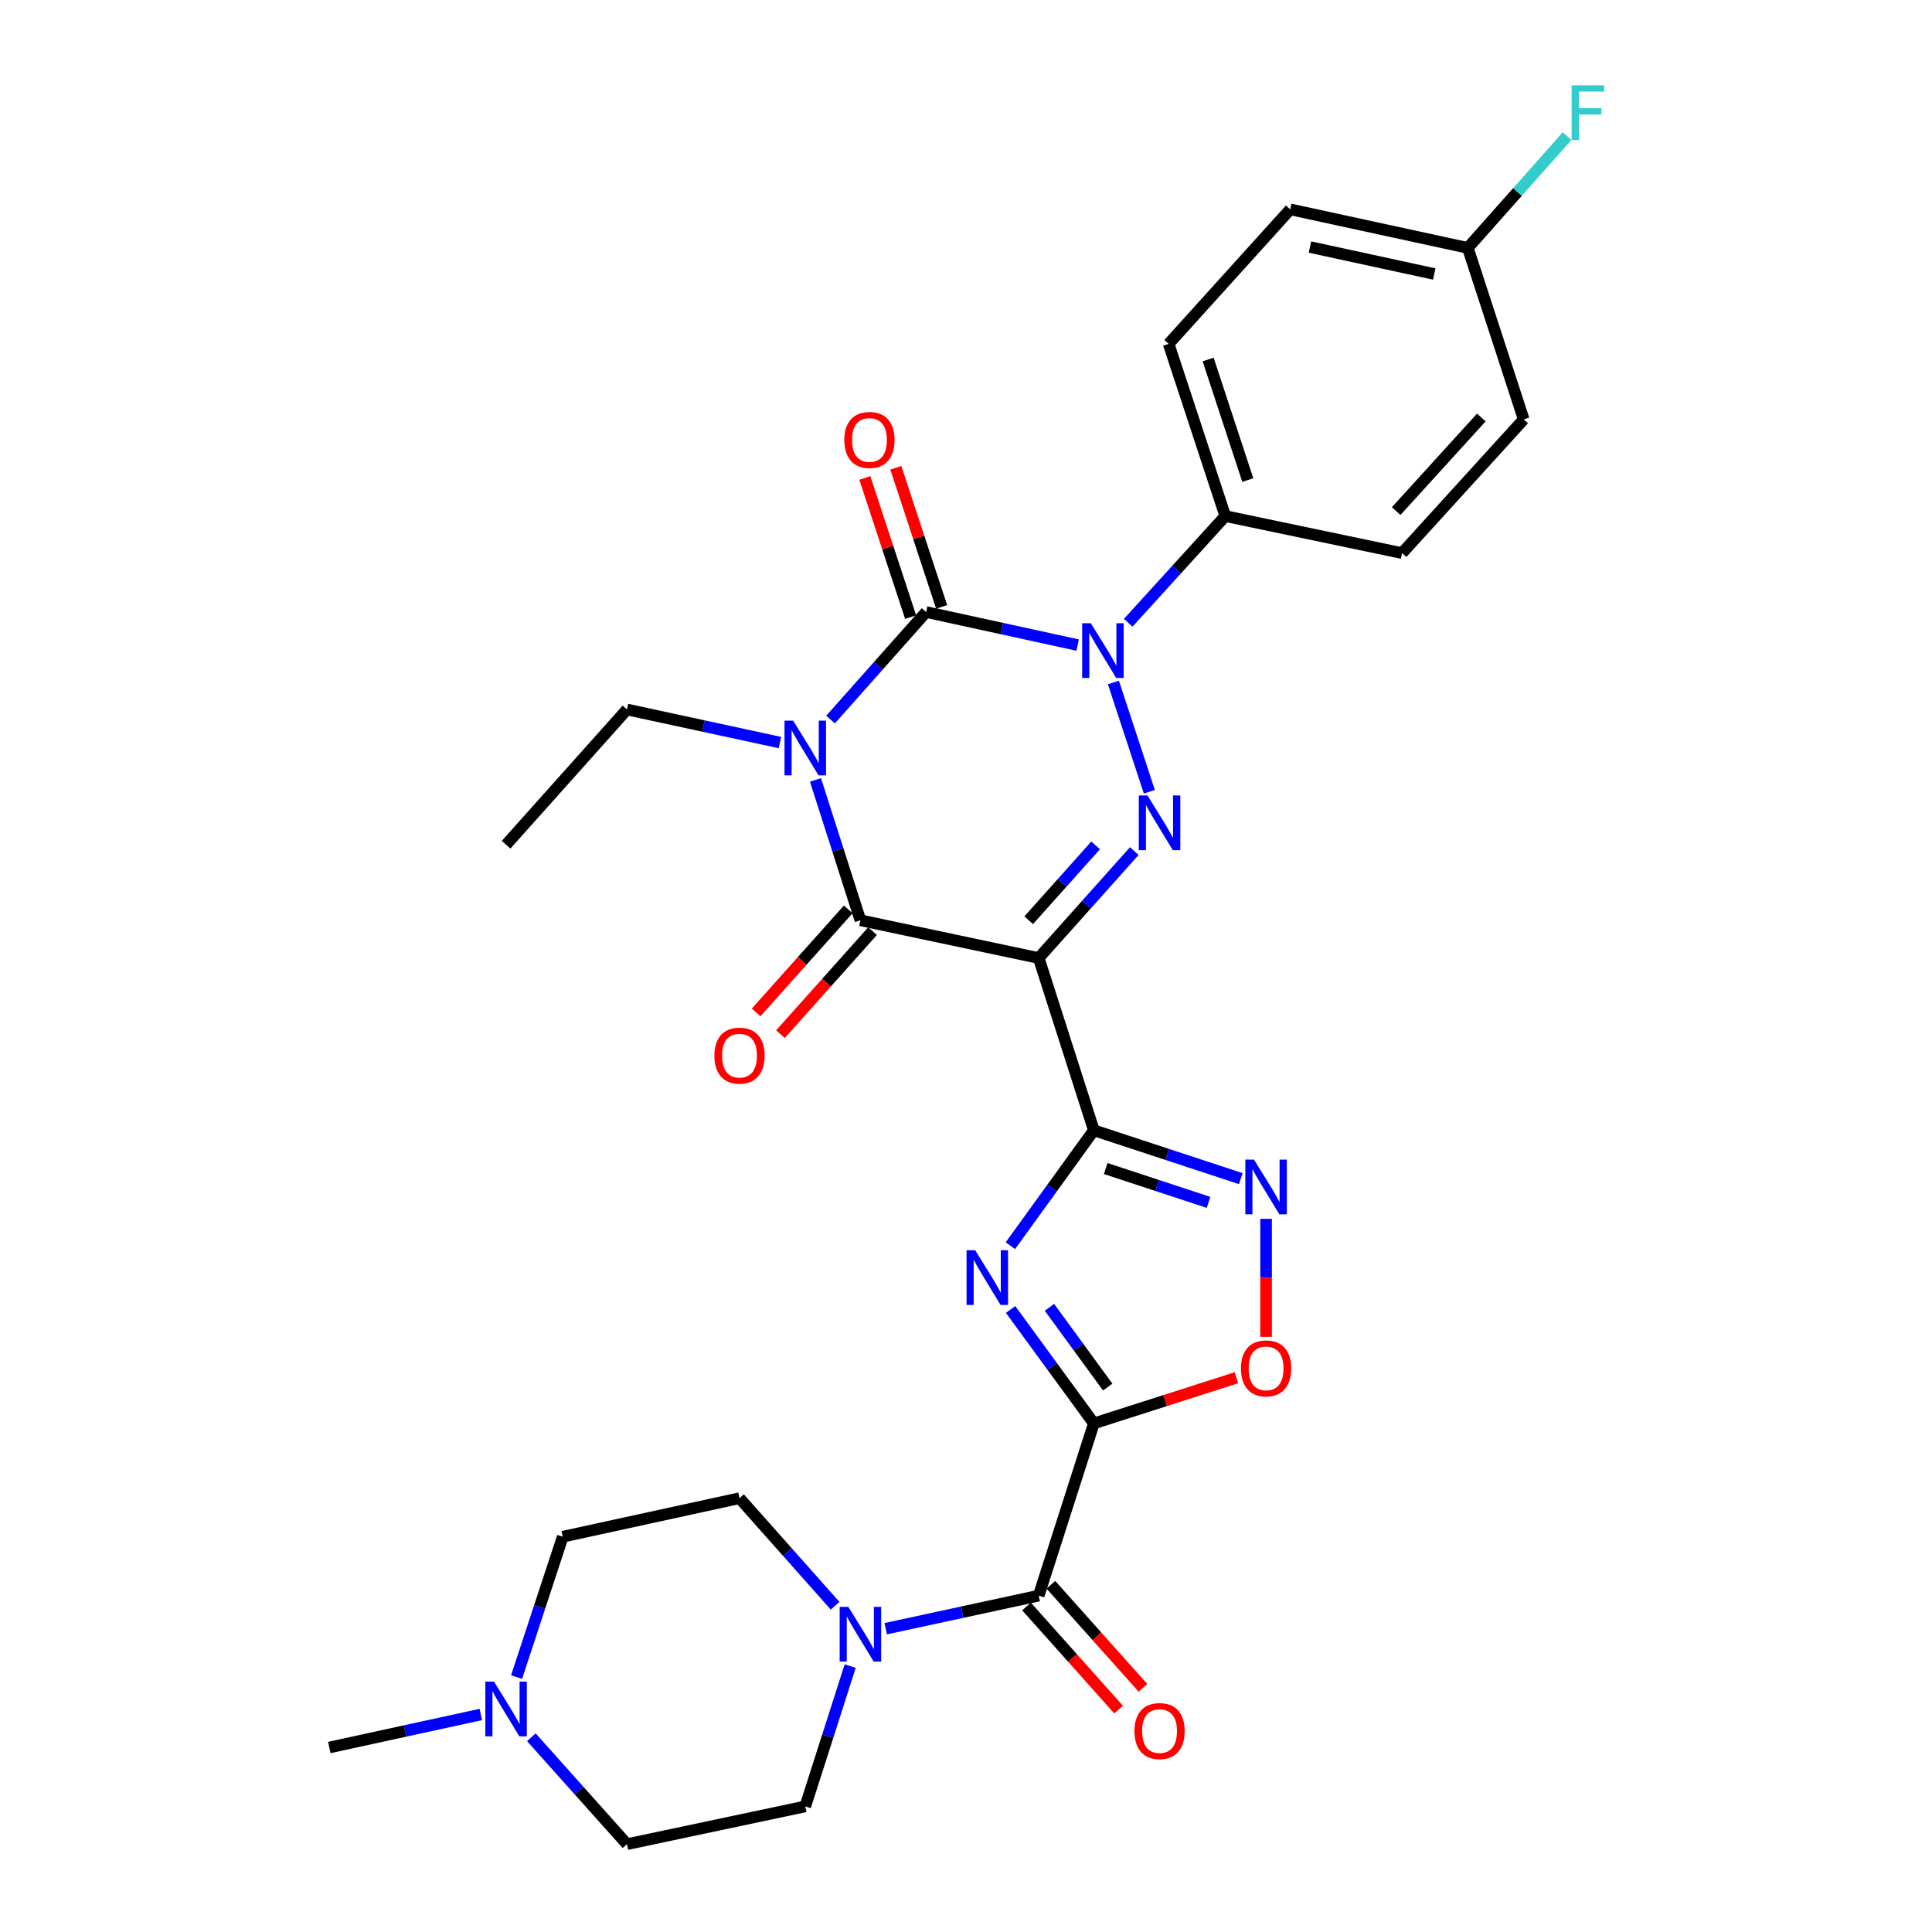 <?xml version='1.0' encoding='iso-8859-1'?>
<svg version='1.1' baseProfile='full'
              xmlns='http://www.w3.org/2000/svg'
                      xmlns:rdkit='http://www.rdkit.org/xml'
                      xmlns:xlink='http://www.w3.org/1999/xlink'
                  xml:space='preserve'
width='1000px' height='1000px' viewBox='0 0 1000 1000'>
<!-- END OF HEADER -->
<rect style='opacity:1.0;fill:#FFFFFF;stroke:none' width='1000' height='1000' x='0' y='0'> </rect>
<path class='bond-1' d='M 429.898,372.444 L 454.631,344.612' style='fill:none;fill-rule:evenodd;stroke:#0000FF;stroke-width:6px;stroke-linecap:butt;stroke-linejoin:miter;stroke-opacity:1' />
<path class='bond-1' d='M 454.631,344.612 L 479.365,316.781' style='fill:none;fill-rule:evenodd;stroke:#000000;stroke-width:6px;stroke-linecap:butt;stroke-linejoin:miter;stroke-opacity:1' />
<path class='bond-7' d='M 422.086,403.679 L 433.715,440.003' style='fill:none;fill-rule:evenodd;stroke:#0000FF;stroke-width:6px;stroke-linecap:butt;stroke-linejoin:miter;stroke-opacity:1' />
<path class='bond-7' d='M 433.715,440.003 L 445.344,476.328' style='fill:none;fill-rule:evenodd;stroke:#000000;stroke-width:6px;stroke-linecap:butt;stroke-linejoin:miter;stroke-opacity:1' />
<path class='bond-19' d='M 403.703,384.348 L 364.112,375.791' style='fill:none;fill-rule:evenodd;stroke:#0000FF;stroke-width:6px;stroke-linecap:butt;stroke-linejoin:miter;stroke-opacity:1' />
<path class='bond-19' d='M 364.112,375.791 L 324.52,367.235' style='fill:none;fill-rule:evenodd;stroke:#000000;stroke-width:6px;stroke-linecap:butt;stroke-linejoin:miter;stroke-opacity:1' />
<path class='bond-0' d='M 537.627,495.877 L 445.344,476.328' style='fill:none;fill-rule:evenodd;stroke:#000000;stroke-width:6px;stroke-linecap:butt;stroke-linejoin:miter;stroke-opacity:1' />
<path class='bond-2' d='M 537.627,495.877 L 566.177,585.035' style='fill:none;fill-rule:evenodd;stroke:#000000;stroke-width:6px;stroke-linecap:butt;stroke-linejoin:miter;stroke-opacity:1' />
<path class='bond-4' d='M 537.627,495.877 L 562.365,468.201' style='fill:none;fill-rule:evenodd;stroke:#000000;stroke-width:6px;stroke-linecap:butt;stroke-linejoin:miter;stroke-opacity:1' />
<path class='bond-4' d='M 562.365,468.201 L 587.102,440.525' style='fill:none;fill-rule:evenodd;stroke:#0000FF;stroke-width:6px;stroke-linecap:butt;stroke-linejoin:miter;stroke-opacity:1' />
<path class='bond-4' d='M 532.453,476.316 L 549.769,456.943' style='fill:none;fill-rule:evenodd;stroke:#000000;stroke-width:6px;stroke-linecap:butt;stroke-linejoin:miter;stroke-opacity:1' />
<path class='bond-4' d='M 549.769,456.943 L 567.085,437.57' style='fill:none;fill-rule:evenodd;stroke:#0000FF;stroke-width:6px;stroke-linecap:butt;stroke-linejoin:miter;stroke-opacity:1' />
<path class='bond-3' d='M 479.365,316.781 L 518.576,325.335' style='fill:none;fill-rule:evenodd;stroke:#000000;stroke-width:6px;stroke-linecap:butt;stroke-linejoin:miter;stroke-opacity:1' />
<path class='bond-3' d='M 518.576,325.335 L 557.788,333.889' style='fill:none;fill-rule:evenodd;stroke:#0000FF;stroke-width:6px;stroke-linecap:butt;stroke-linejoin:miter;stroke-opacity:1' />
<path class='bond-14' d='M 487.388,314.141 L 475.538,278.124' style='fill:none;fill-rule:evenodd;stroke:#000000;stroke-width:6px;stroke-linecap:butt;stroke-linejoin:miter;stroke-opacity:1' />
<path class='bond-14' d='M 475.538,278.124 L 463.688,242.107' style='fill:none;fill-rule:evenodd;stroke:#FF0000;stroke-width:6px;stroke-linecap:butt;stroke-linejoin:miter;stroke-opacity:1' />
<path class='bond-14' d='M 471.341,319.421 L 459.491,283.404' style='fill:none;fill-rule:evenodd;stroke:#000000;stroke-width:6px;stroke-linecap:butt;stroke-linejoin:miter;stroke-opacity:1' />
<path class='bond-14' d='M 459.491,283.404 L 447.641,247.387' style='fill:none;fill-rule:evenodd;stroke:#FF0000;stroke-width:6px;stroke-linecap:butt;stroke-linejoin:miter;stroke-opacity:1' />
<path class='bond-6' d='M 566.177,585.035 L 544.574,614.906' style='fill:none;fill-rule:evenodd;stroke:#000000;stroke-width:6px;stroke-linecap:butt;stroke-linejoin:miter;stroke-opacity:1' />
<path class='bond-6' d='M 544.574,614.906 L 522.972,644.777' style='fill:none;fill-rule:evenodd;stroke:#0000FF;stroke-width:6px;stroke-linecap:butt;stroke-linejoin:miter;stroke-opacity:1' />
<path class='bond-8' d='M 566.177,585.035 L 604.208,597.547' style='fill:none;fill-rule:evenodd;stroke:#000000;stroke-width:6px;stroke-linecap:butt;stroke-linejoin:miter;stroke-opacity:1' />
<path class='bond-8' d='M 604.208,597.547 L 642.24,610.059' style='fill:none;fill-rule:evenodd;stroke:#0000FF;stroke-width:6px;stroke-linecap:butt;stroke-linejoin:miter;stroke-opacity:1' />
<path class='bond-8' d='M 572.307,604.836 L 598.929,613.594' style='fill:none;fill-rule:evenodd;stroke:#000000;stroke-width:6px;stroke-linecap:butt;stroke-linejoin:miter;stroke-opacity:1' />
<path class='bond-8' d='M 598.929,613.594 L 625.551,622.352' style='fill:none;fill-rule:evenodd;stroke:#0000FF;stroke-width:6px;stroke-linecap:butt;stroke-linejoin:miter;stroke-opacity:1' />
<path class='bond-12' d='M 583.963,322.352 L 609.086,294.738' style='fill:none;fill-rule:evenodd;stroke:#0000FF;stroke-width:6px;stroke-linecap:butt;stroke-linejoin:miter;stroke-opacity:1' />
<path class='bond-12' d='M 609.086,294.738 L 634.21,267.124' style='fill:none;fill-rule:evenodd;stroke:#000000;stroke-width:6px;stroke-linecap:butt;stroke-linejoin:miter;stroke-opacity:1' />
<path class='bond-30' d='M 576.298,353.249 L 594.902,409.811' style='fill:none;fill-rule:evenodd;stroke:#0000FF;stroke-width:6px;stroke-linecap:butt;stroke-linejoin:miter;stroke-opacity:1' />
<path class='bond-5' d='M 566.177,736.755 L 544.631,707.27' style='fill:none;fill-rule:evenodd;stroke:#000000;stroke-width:6px;stroke-linecap:butt;stroke-linejoin:miter;stroke-opacity:1' />
<path class='bond-5' d='M 544.631,707.27 L 523.085,677.786' style='fill:none;fill-rule:evenodd;stroke:#0000FF;stroke-width:6px;stroke-linecap:butt;stroke-linejoin:miter;stroke-opacity:1' />
<path class='bond-5' d='M 573.353,717.942 L 558.271,697.303' style='fill:none;fill-rule:evenodd;stroke:#000000;stroke-width:6px;stroke-linecap:butt;stroke-linejoin:miter;stroke-opacity:1' />
<path class='bond-5' d='M 558.271,697.303 L 543.188,676.664' style='fill:none;fill-rule:evenodd;stroke:#0000FF;stroke-width:6px;stroke-linecap:butt;stroke-linejoin:miter;stroke-opacity:1' />
<path class='bond-9' d='M 566.177,736.755 L 537.627,825.895' style='fill:none;fill-rule:evenodd;stroke:#000000;stroke-width:6px;stroke-linecap:butt;stroke-linejoin:miter;stroke-opacity:1' />
<path class='bond-31' d='M 566.177,736.755 L 603.081,724.933' style='fill:none;fill-rule:evenodd;stroke:#000000;stroke-width:6px;stroke-linecap:butt;stroke-linejoin:miter;stroke-opacity:1' />
<path class='bond-31' d='M 603.081,724.933 L 639.986,713.11' style='fill:none;fill-rule:evenodd;stroke:#FF0000;stroke-width:6px;stroke-linecap:butt;stroke-linejoin:miter;stroke-opacity:1' />
<path class='bond-15' d='M 439.047,470.698 L 415.211,497.362' style='fill:none;fill-rule:evenodd;stroke:#000000;stroke-width:6px;stroke-linecap:butt;stroke-linejoin:miter;stroke-opacity:1' />
<path class='bond-15' d='M 415.211,497.362 L 391.375,524.025' style='fill:none;fill-rule:evenodd;stroke:#FF0000;stroke-width:6px;stroke-linecap:butt;stroke-linejoin:miter;stroke-opacity:1' />
<path class='bond-15' d='M 451.641,481.957 L 427.805,508.621' style='fill:none;fill-rule:evenodd;stroke:#000000;stroke-width:6px;stroke-linecap:butt;stroke-linejoin:miter;stroke-opacity:1' />
<path class='bond-15' d='M 427.805,508.621 L 403.97,535.284' style='fill:none;fill-rule:evenodd;stroke:#FF0000;stroke-width:6px;stroke-linecap:butt;stroke-linejoin:miter;stroke-opacity:1' />
<path class='bond-10' d='M 655.326,630.87 L 655.326,661.406' style='fill:none;fill-rule:evenodd;stroke:#0000FF;stroke-width:6px;stroke-linecap:butt;stroke-linejoin:miter;stroke-opacity:1' />
<path class='bond-10' d='M 655.326,661.406 L 655.326,691.943' style='fill:none;fill-rule:evenodd;stroke:#FF0000;stroke-width:6px;stroke-linecap:butt;stroke-linejoin:miter;stroke-opacity:1' />
<path class='bond-11' d='M 537.627,825.895 L 498.036,834.459' style='fill:none;fill-rule:evenodd;stroke:#000000;stroke-width:6px;stroke-linecap:butt;stroke-linejoin:miter;stroke-opacity:1' />
<path class='bond-11' d='M 498.036,834.459 L 458.444,843.023' style='fill:none;fill-rule:evenodd;stroke:#0000FF;stroke-width:6px;stroke-linecap:butt;stroke-linejoin:miter;stroke-opacity:1' />
<path class='bond-16' d='M 531.329,831.522 L 555.163,858.2' style='fill:none;fill-rule:evenodd;stroke:#000000;stroke-width:6px;stroke-linecap:butt;stroke-linejoin:miter;stroke-opacity:1' />
<path class='bond-16' d='M 555.163,858.2 L 578.998,884.877' style='fill:none;fill-rule:evenodd;stroke:#FF0000;stroke-width:6px;stroke-linecap:butt;stroke-linejoin:miter;stroke-opacity:1' />
<path class='bond-16' d='M 543.926,820.267 L 567.761,846.944' style='fill:none;fill-rule:evenodd;stroke:#000000;stroke-width:6px;stroke-linecap:butt;stroke-linejoin:miter;stroke-opacity:1' />
<path class='bond-16' d='M 567.761,846.944 L 591.596,873.622' style='fill:none;fill-rule:evenodd;stroke:#FF0000;stroke-width:6px;stroke-linecap:butt;stroke-linejoin:miter;stroke-opacity:1' />
<path class='bond-17' d='M 432.249,831.124 L 407.511,803.291' style='fill:none;fill-rule:evenodd;stroke:#0000FF;stroke-width:6px;stroke-linecap:butt;stroke-linejoin:miter;stroke-opacity:1' />
<path class='bond-17' d='M 407.511,803.291 L 382.773,775.459' style='fill:none;fill-rule:evenodd;stroke:#000000;stroke-width:6px;stroke-linecap:butt;stroke-linejoin:miter;stroke-opacity:1' />
<path class='bond-18' d='M 440.061,862.357 L 428.432,898.676' style='fill:none;fill-rule:evenodd;stroke:#0000FF;stroke-width:6px;stroke-linecap:butt;stroke-linejoin:miter;stroke-opacity:1' />
<path class='bond-18' d='M 428.432,898.676 L 416.804,934.996' style='fill:none;fill-rule:evenodd;stroke:#000000;stroke-width:6px;stroke-linecap:butt;stroke-linejoin:miter;stroke-opacity:1' />
<path class='bond-20' d='M 634.21,267.124 L 604.881,177.985' style='fill:none;fill-rule:evenodd;stroke:#000000;stroke-width:6px;stroke-linecap:butt;stroke-linejoin:miter;stroke-opacity:1' />
<path class='bond-20' d='M 645.857,248.474 L 625.327,186.076' style='fill:none;fill-rule:evenodd;stroke:#000000;stroke-width:6px;stroke-linecap:butt;stroke-linejoin:miter;stroke-opacity:1' />
<path class='bond-21' d='M 634.21,267.124 L 725.705,286.289' style='fill:none;fill-rule:evenodd;stroke:#000000;stroke-width:6px;stroke-linecap:butt;stroke-linejoin:miter;stroke-opacity:1' />
<path class='bond-13' d='M 275.036,899.198 L 299.778,926.872' style='fill:none;fill-rule:evenodd;stroke:#0000FF;stroke-width:6px;stroke-linecap:butt;stroke-linejoin:miter;stroke-opacity:1' />
<path class='bond-13' d='M 299.778,926.872 L 324.52,954.545' style='fill:none;fill-rule:evenodd;stroke:#000000;stroke-width:6px;stroke-linecap:butt;stroke-linejoin:miter;stroke-opacity:1' />
<path class='bond-28' d='M 248.868,887.412 L 209.661,895.958' style='fill:none;fill-rule:evenodd;stroke:#0000FF;stroke-width:6px;stroke-linecap:butt;stroke-linejoin:miter;stroke-opacity:1' />
<path class='bond-28' d='M 209.661,895.958 L 170.454,904.504' style='fill:none;fill-rule:evenodd;stroke:#000000;stroke-width:6px;stroke-linecap:butt;stroke-linejoin:miter;stroke-opacity:1' />
<path class='bond-33' d='M 267.379,868.054 L 279.329,831.728' style='fill:none;fill-rule:evenodd;stroke:#0000FF;stroke-width:6px;stroke-linecap:butt;stroke-linejoin:miter;stroke-opacity:1' />
<path class='bond-33' d='M 279.329,831.728 L 291.278,795.402' style='fill:none;fill-rule:evenodd;stroke:#000000;stroke-width:6px;stroke-linecap:butt;stroke-linejoin:miter;stroke-opacity:1' />
<path class='bond-23' d='M 382.773,775.459 L 291.278,795.402' style='fill:none;fill-rule:evenodd;stroke:#000000;stroke-width:6px;stroke-linecap:butt;stroke-linejoin:miter;stroke-opacity:1' />
<path class='bond-22' d='M 416.804,934.996 L 324.52,954.545' style='fill:none;fill-rule:evenodd;stroke:#000000;stroke-width:6px;stroke-linecap:butt;stroke-linejoin:miter;stroke-opacity:1' />
<path class='bond-29' d='M 324.52,367.235 L 261.95,437.229' style='fill:none;fill-rule:evenodd;stroke:#000000;stroke-width:6px;stroke-linecap:butt;stroke-linejoin:miter;stroke-opacity:1' />
<path class='bond-25' d='M 604.881,177.985 L 667.827,108.366' style='fill:none;fill-rule:evenodd;stroke:#000000;stroke-width:6px;stroke-linecap:butt;stroke-linejoin:miter;stroke-opacity:1' />
<path class='bond-26' d='M 725.705,286.289 L 788.67,217.083' style='fill:none;fill-rule:evenodd;stroke:#000000;stroke-width:6px;stroke-linecap:butt;stroke-linejoin:miter;stroke-opacity:1' />
<path class='bond-26' d='M 722.654,264.539 L 766.729,216.095' style='fill:none;fill-rule:evenodd;stroke:#000000;stroke-width:6px;stroke-linecap:butt;stroke-linejoin:miter;stroke-opacity:1' />
<path class='bond-24' d='M 759.735,128.309 L 788.67,217.083' style='fill:none;fill-rule:evenodd;stroke:#000000;stroke-width:6px;stroke-linecap:butt;stroke-linejoin:miter;stroke-opacity:1' />
<path class='bond-27' d='M 759.735,128.309 L 785.434,99.375' style='fill:none;fill-rule:evenodd;stroke:#000000;stroke-width:6px;stroke-linecap:butt;stroke-linejoin:miter;stroke-opacity:1' />
<path class='bond-27' d='M 785.434,99.375 L 811.133,70.44' style='fill:none;fill-rule:evenodd;stroke:#33CCCC;stroke-width:6px;stroke-linecap:butt;stroke-linejoin:miter;stroke-opacity:1' />
<path class='bond-32' d='M 759.735,128.309 L 667.827,108.366' style='fill:none;fill-rule:evenodd;stroke:#000000;stroke-width:6px;stroke-linecap:butt;stroke-linejoin:miter;stroke-opacity:1' />
<path class='bond-32' d='M 742.367,141.827 L 678.031,127.867' style='fill:none;fill-rule:evenodd;stroke:#000000;stroke-width:6px;stroke-linecap:butt;stroke-linejoin:miter;stroke-opacity:1' />
<path  class='atom-0' d='M 410.544 373.019
L 419.824 388.019
Q 420.744 389.499, 422.224 392.179
Q 423.704 394.859, 423.784 395.019
L 423.784 373.019
L 427.544 373.019
L 427.544 401.339
L 423.664 401.339
L 413.704 384.939
Q 412.544 383.019, 411.304 380.819
Q 410.104 378.619, 409.744 377.939
L 409.744 401.339
L 406.064 401.339
L 406.064 373.019
L 410.544 373.019
' fill='#0000FF'/>
<path  class='atom-4' d='M 564.609 322.583
L 573.889 337.583
Q 574.809 339.063, 576.289 341.743
Q 577.769 344.423, 577.849 344.583
L 577.849 322.583
L 581.609 322.583
L 581.609 350.903
L 577.729 350.903
L 567.769 334.503
Q 566.609 332.583, 565.369 330.383
Q 564.169 328.183, 563.809 327.503
L 563.809 350.903
L 560.129 350.903
L 560.129 322.583
L 564.609 322.583
' fill='#0000FF'/>
<path  class='atom-5' d='M 593.929 411.723
L 603.209 426.723
Q 604.129 428.203, 605.609 430.883
Q 607.089 433.563, 607.169 433.723
L 607.169 411.723
L 610.929 411.723
L 610.929 440.043
L 607.049 440.043
L 597.089 423.643
Q 595.929 421.723, 594.689 419.523
Q 593.489 417.323, 593.129 416.643
L 593.129 440.043
L 589.449 440.043
L 589.449 411.723
L 593.929 411.723
' fill='#0000FF'/>
<path  class='atom-7' d='M 504.77 647.129
L 514.05 662.129
Q 514.97 663.609, 516.45 666.289
Q 517.93 668.969, 518.01 669.129
L 518.01 647.129
L 521.77 647.129
L 521.77 675.449
L 517.89 675.449
L 507.93 659.049
Q 506.77 657.129, 505.53 654.929
Q 504.33 652.729, 503.97 652.049
L 503.97 675.449
L 500.29 675.449
L 500.29 647.129
L 504.77 647.129
' fill='#0000FF'/>
<path  class='atom-9' d='M 649.066 600.204
L 658.346 615.204
Q 659.266 616.684, 660.746 619.364
Q 662.226 622.044, 662.306 622.204
L 662.306 600.204
L 666.066 600.204
L 666.066 628.524
L 662.186 628.524
L 652.226 612.124
Q 651.066 610.204, 649.826 608.004
Q 648.626 605.804, 648.266 605.124
L 648.266 628.524
L 644.586 628.524
L 644.586 600.204
L 649.066 600.204
' fill='#0000FF'/>
<path  class='atom-11' d='M 642.326 708.276
Q 642.326 701.476, 645.686 697.676
Q 649.046 693.876, 655.326 693.876
Q 661.606 693.876, 664.966 697.676
Q 668.326 701.476, 668.326 708.276
Q 668.326 715.156, 664.926 719.076
Q 661.526 722.956, 655.326 722.956
Q 649.086 722.956, 645.686 719.076
Q 642.326 715.196, 642.326 708.276
M 655.326 719.756
Q 659.646 719.756, 661.966 716.876
Q 664.326 713.956, 664.326 708.276
Q 664.326 702.716, 661.966 699.916
Q 659.646 697.076, 655.326 697.076
Q 651.006 697.076, 648.646 699.876
Q 646.326 702.676, 646.326 708.276
Q 646.326 713.996, 648.646 716.876
Q 651.006 719.756, 655.326 719.756
' fill='#FF0000'/>
<path  class='atom-12' d='M 439.084 831.697
L 448.364 846.697
Q 449.284 848.177, 450.764 850.857
Q 452.244 853.537, 452.324 853.697
L 452.324 831.697
L 456.084 831.697
L 456.084 860.017
L 452.204 860.017
L 442.244 843.617
Q 441.084 841.697, 439.844 839.497
Q 438.644 837.297, 438.284 836.617
L 438.284 860.017
L 434.604 860.017
L 434.604 831.697
L 439.084 831.697
' fill='#0000FF'/>
<path  class='atom-14' d='M 255.69 870.401
L 264.97 885.401
Q 265.89 886.881, 267.37 889.561
Q 268.85 892.241, 268.93 892.401
L 268.93 870.401
L 272.69 870.401
L 272.69 898.721
L 268.81 898.721
L 258.85 882.321
Q 257.69 880.401, 256.45 878.201
Q 255.25 876.001, 254.89 875.321
L 254.89 898.721
L 251.21 898.721
L 251.21 870.401
L 255.69 870.401
' fill='#0000FF'/>
<path  class='atom-15' d='M 437.036 227.721
Q 437.036 220.921, 440.396 217.121
Q 443.756 213.321, 450.036 213.321
Q 456.316 213.321, 459.676 217.121
Q 463.036 220.921, 463.036 227.721
Q 463.036 234.601, 459.636 238.521
Q 456.236 242.401, 450.036 242.401
Q 443.796 242.401, 440.396 238.521
Q 437.036 234.641, 437.036 227.721
M 450.036 239.201
Q 454.356 239.201, 456.676 236.321
Q 459.036 233.401, 459.036 227.721
Q 459.036 222.161, 456.676 219.361
Q 454.356 216.521, 450.036 216.521
Q 445.716 216.521, 443.356 219.321
Q 441.036 222.121, 441.036 227.721
Q 441.036 233.441, 443.356 236.321
Q 445.716 239.201, 450.036 239.201
' fill='#FF0000'/>
<path  class='atom-16' d='M 369.773 546.402
Q 369.773 539.602, 373.133 535.802
Q 376.493 532.002, 382.773 532.002
Q 389.053 532.002, 392.413 535.802
Q 395.773 539.602, 395.773 546.402
Q 395.773 553.282, 392.373 557.202
Q 388.973 561.082, 382.773 561.082
Q 376.533 561.082, 373.133 557.202
Q 369.773 553.322, 369.773 546.402
M 382.773 557.882
Q 387.093 557.882, 389.413 555.002
Q 391.773 552.082, 391.773 546.402
Q 391.773 540.842, 389.413 538.042
Q 387.093 535.202, 382.773 535.202
Q 378.453 535.202, 376.093 538.002
Q 373.773 540.802, 373.773 546.402
Q 373.773 552.122, 376.093 555.002
Q 378.453 557.882, 382.773 557.882
' fill='#FF0000'/>
<path  class='atom-17' d='M 587.189 895.997
Q 587.189 889.197, 590.549 885.397
Q 593.909 881.597, 600.189 881.597
Q 606.469 881.597, 609.829 885.397
Q 613.189 889.197, 613.189 895.997
Q 613.189 902.877, 609.789 906.797
Q 606.389 910.677, 600.189 910.677
Q 593.949 910.677, 590.549 906.797
Q 587.189 902.917, 587.189 895.997
M 600.189 907.477
Q 604.509 907.477, 606.829 904.597
Q 609.189 901.677, 609.189 895.997
Q 609.189 890.437, 606.829 887.637
Q 604.509 884.797, 600.189 884.797
Q 595.869 884.797, 593.509 887.597
Q 591.189 890.397, 591.189 895.997
Q 591.189 901.717, 593.509 904.597
Q 595.869 907.477, 600.189 907.477
' fill='#FF0000'/>
<path  class='atom-28' d='M 813.473 44.165
L 830.313 44.165
L 830.313 47.405
L 817.273 47.405
L 817.273 56.005
L 828.873 56.005
L 828.873 59.285
L 817.273 59.285
L 817.273 72.485
L 813.473 72.485
L 813.473 44.165
' fill='#33CCCC'/>
</svg>
